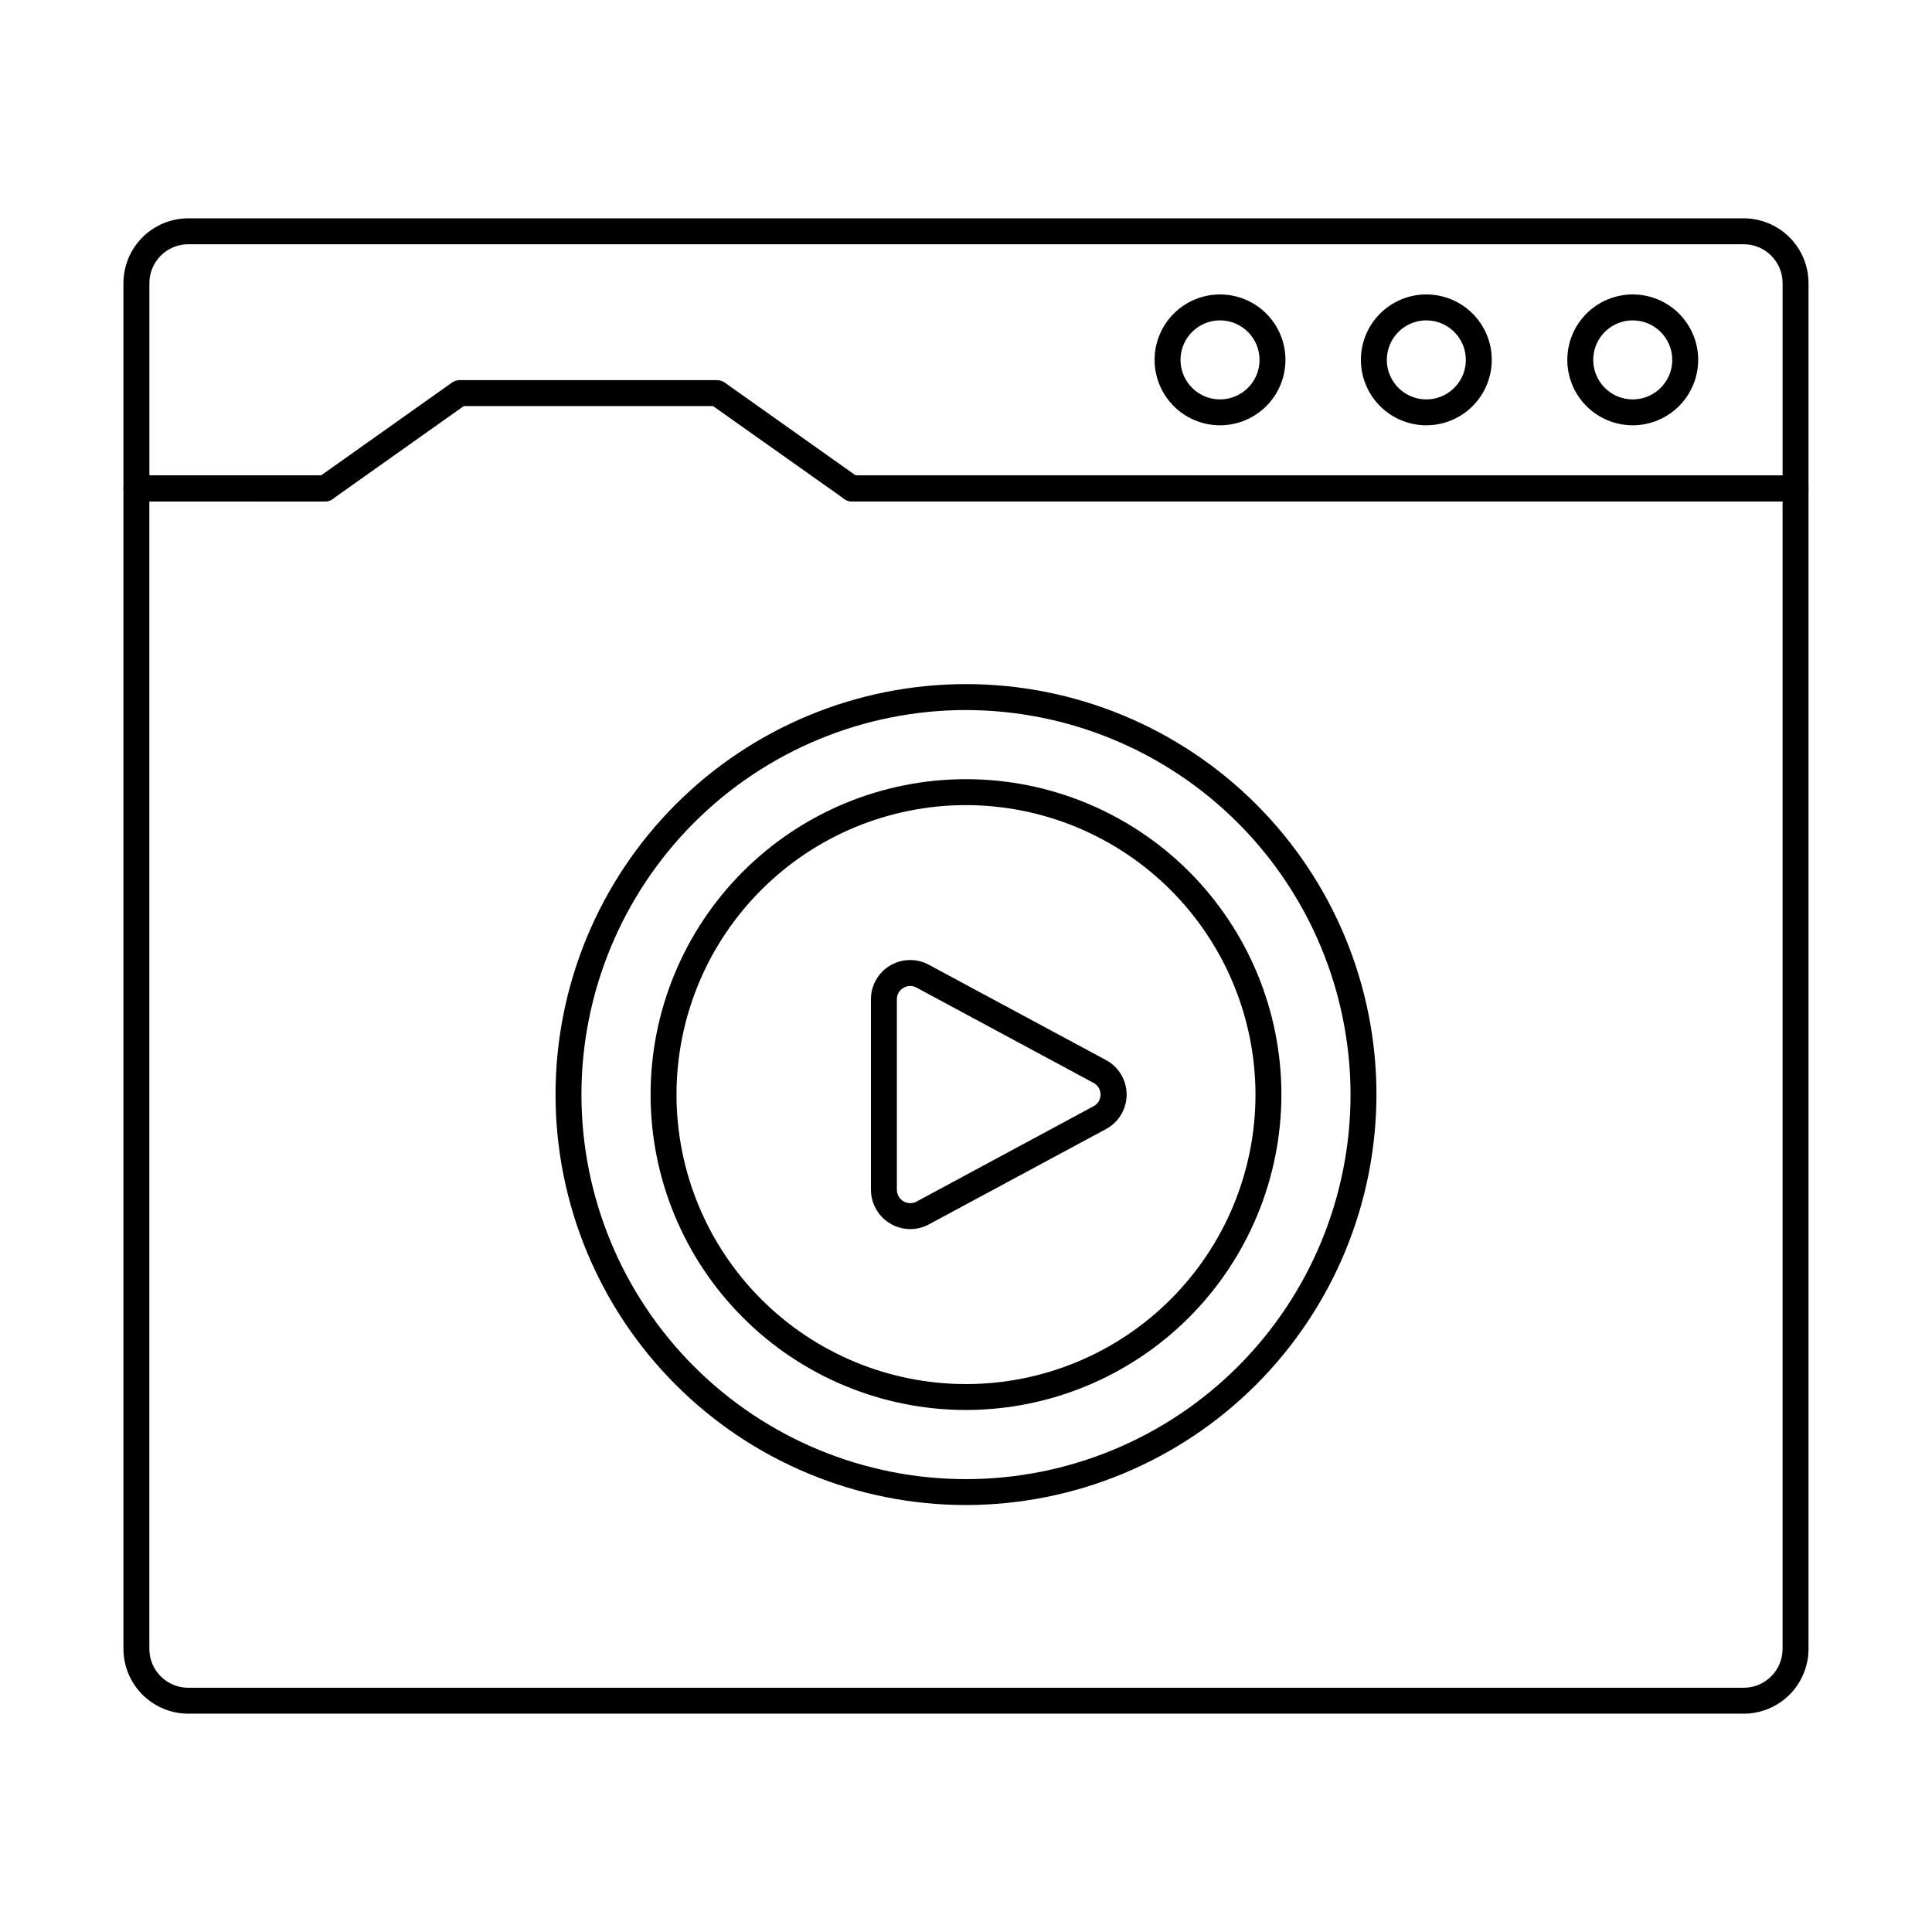 <?xml version="1.0" encoding="UTF-8"?>
<!-- Uploaded to: SVG Repo, www.svgrepo.com, Generator: SVG Repo Mixer Tools -->
<svg fill="#000000" width="800px" height="800px" version="1.1" viewBox="144 144 512 512" xmlns="http://www.w3.org/2000/svg">
 <g>
  <path d="m619.84 276.88h-250.11c-1.898 0-3.438-1.539-3.438-3.438 0-1.895 1.539-3.434 3.438-3.434h246.68v-50.977c-0.008-5.688-4.617-10.297-10.309-10.305h-412.21c-5.688 0.008-10.297 4.617-10.305 10.305v50.977h46.578c1.898 0 3.438 1.539 3.438 3.434 0 1.898-1.539 3.438-3.438 3.438h-50.012c-1.898 0-3.438-1.539-3.438-3.438v-54.41c0.008-4.555 1.816-8.918 5.039-12.137 3.219-3.223 7.582-5.031 12.137-5.039h412.21c4.555 0.008 8.918 1.816 12.141 5.039 3.219 3.219 5.031 7.582 5.035 12.137v54.41c0 1.898-1.539 3.438-3.434 3.438z"/>
  <path d="m606.1 598.14h-412.21c-4.555-0.004-8.918-1.816-12.137-5.035-3.223-3.223-5.031-7.586-5.039-12.141v-307.53c0-1.898 1.539-3.438 3.438-3.438h48.914l34.773-24.648h-0.004c0.578-0.398 1.262-0.609 1.961-0.609h68.246c0.711 0 1.402 0.219 1.984 0.625l34.766 24.648 249.05 0.004c1.895 0 3.434 1.539 3.434 3.434v307.52c-0.004 4.555-1.816 8.918-5.035 12.141-3.223 3.219-7.586 5.031-12.141 5.035zm-422.52-321.27v304.12c0.016 5.684 4.625 10.281 10.309 10.285h412.21c5.688-0.004 10.297-4.613 10.305-10.305v-304.12h-246.68c-0.715 0-1.406-0.219-1.988-0.625l-34.773-24.613h-66.055l-34.773 24.648h0.004c-0.582 0.41-1.277 0.629-1.988 0.629z"/>
  <path d="m467.32 256.71c-4.598 0-9.008-1.828-12.262-5.078-3.25-3.254-5.078-7.664-5.078-12.266 0-4.598 1.828-9.008 5.082-12.262 3.254-3.25 7.664-5.078 12.262-5.074 4.602 0 9.012 1.828 12.262 5.082 3.25 3.25 5.078 7.664 5.074 12.262-0.004 4.598-1.832 9.004-5.082 12.254s-7.66 5.078-12.258 5.082zm0-27.805c-4.234 0-8.051 2.551-9.672 6.461-1.621 3.914-0.723 8.418 2.269 11.41 2.996 2.996 7.5 3.891 11.41 2.269 3.914-1.621 6.465-5.438 6.465-9.672-0.008-5.781-4.691-10.465-10.473-10.469z"/>
  <path d="m522 256.71c-4.602 0-9.012-1.824-12.266-5.078-3.254-3.25-5.078-7.66-5.082-12.262 0-4.598 1.828-9.012 5.082-12.262 3.25-3.254 7.66-5.078 12.262-5.078 4.598 0 9.012 1.828 12.262 5.078 3.25 3.254 5.078 7.668 5.078 12.266-0.008 4.598-1.836 9-5.086 12.25s-7.656 5.078-12.25 5.086zm0-27.805c-4.234-0.004-8.055 2.547-9.676 6.457-1.625 3.914-0.73 8.418 2.266 11.414 2.992 2.996 7.496 3.891 11.41 2.269 3.914-1.617 6.465-5.438 6.465-9.672-0.004-5.777-4.688-10.461-10.465-10.469z"/>
  <path d="m576.7 256.71c-4.602 0-9.012-1.824-12.266-5.078-3.254-3.25-5.082-7.66-5.082-12.262 0-4.598 1.828-9.012 5.078-12.262 3.254-3.254 7.664-5.078 12.266-5.078 4.598 0 9.008 1.828 12.262 5.078 3.25 3.254 5.078 7.668 5.078 12.266-0.008 4.598-1.836 9-5.086 12.25s-7.656 5.078-12.25 5.086zm0-27.805c-4.238-0.004-8.055 2.547-9.68 6.457-1.621 3.914-0.727 8.418 2.269 11.414 2.992 2.996 7.496 3.891 11.41 2.269 3.914-1.617 6.465-5.438 6.465-9.672-0.008-5.777-4.688-10.461-10.465-10.469z"/>
  <path d="m400 517.66c-22.172 0-43.43-8.805-59.105-24.48-15.676-15.676-24.484-36.938-24.484-59.105s8.809-43.43 24.484-59.105 36.934-24.48 59.105-24.48c22.168 0 43.426 8.805 59.102 24.48 15.676 15.676 24.484 36.938 24.484 59.105-0.023 22.16-8.84 43.406-24.508 59.078-15.672 15.672-36.918 24.484-59.078 24.508zm0-160.3v0.004c-20.348 0-39.859 8.082-54.25 22.469-14.387 14.387-22.469 33.898-22.469 54.246 0 20.348 8.082 39.859 22.469 54.246 14.391 14.387 33.902 22.469 54.25 22.469 20.344 0 39.859-8.082 54.246-22.469 14.387-14.387 22.469-33.898 22.469-54.246-0.023-20.34-8.113-39.84-22.496-54.223-14.383-14.379-33.879-22.469-54.219-22.492z"/>
  <path d="m400 542.85c-28.852 0-56.52-11.461-76.918-31.859-20.398-20.402-31.859-48.07-31.859-76.918 0-28.848 11.461-56.516 31.859-76.918 20.398-20.398 48.066-31.859 76.918-31.859 28.848 0 56.516 11.461 76.914 31.859 20.402 20.402 31.863 48.07 31.863 76.918-0.035 28.84-11.504 56.488-31.898 76.883-20.391 20.391-48.039 31.863-76.879 31.895zm0-210.68c-27.027 0-52.949 10.734-72.062 29.848-19.109 19.109-29.848 45.031-29.848 72.059 0 27.027 10.738 52.949 29.848 72.059 19.113 19.113 45.035 29.848 72.062 29.848s52.945-10.734 72.059-29.848c19.109-19.109 29.848-45.031 29.848-72.059-0.031-27.02-10.777-52.922-29.883-72.027-19.105-19.102-45.008-29.848-72.023-29.879z"/>
  <path d="m385.23 469.73c-5.754-0.016-10.414-4.68-10.422-10.434v-50.465c-0.012-3.664 1.914-7.066 5.062-8.945 3.148-1.879 7.051-1.961 10.277-0.215l46.918 25.242c3.387 1.801 5.504 5.324 5.504 9.16 0 3.836-2.117 7.359-5.504 9.16l-46.914 25.25c-1.512 0.816-3.203 1.242-4.922 1.246zm0-64.438c-0.645 0-1.277 0.176-1.832 0.508-1.078 0.625-1.734 1.785-1.715 3.031v50.465c0 1.246 0.652 2.402 1.723 3.043 1.066 0.641 2.394 0.676 3.492 0.09l46.906-25.266c1.145-0.605 1.859-1.793 1.859-3.09s-0.715-2.484-1.859-3.09l-46.906-25.25c-0.512-0.285-1.09-0.438-1.68-0.441z"/>
 </g>
</svg>